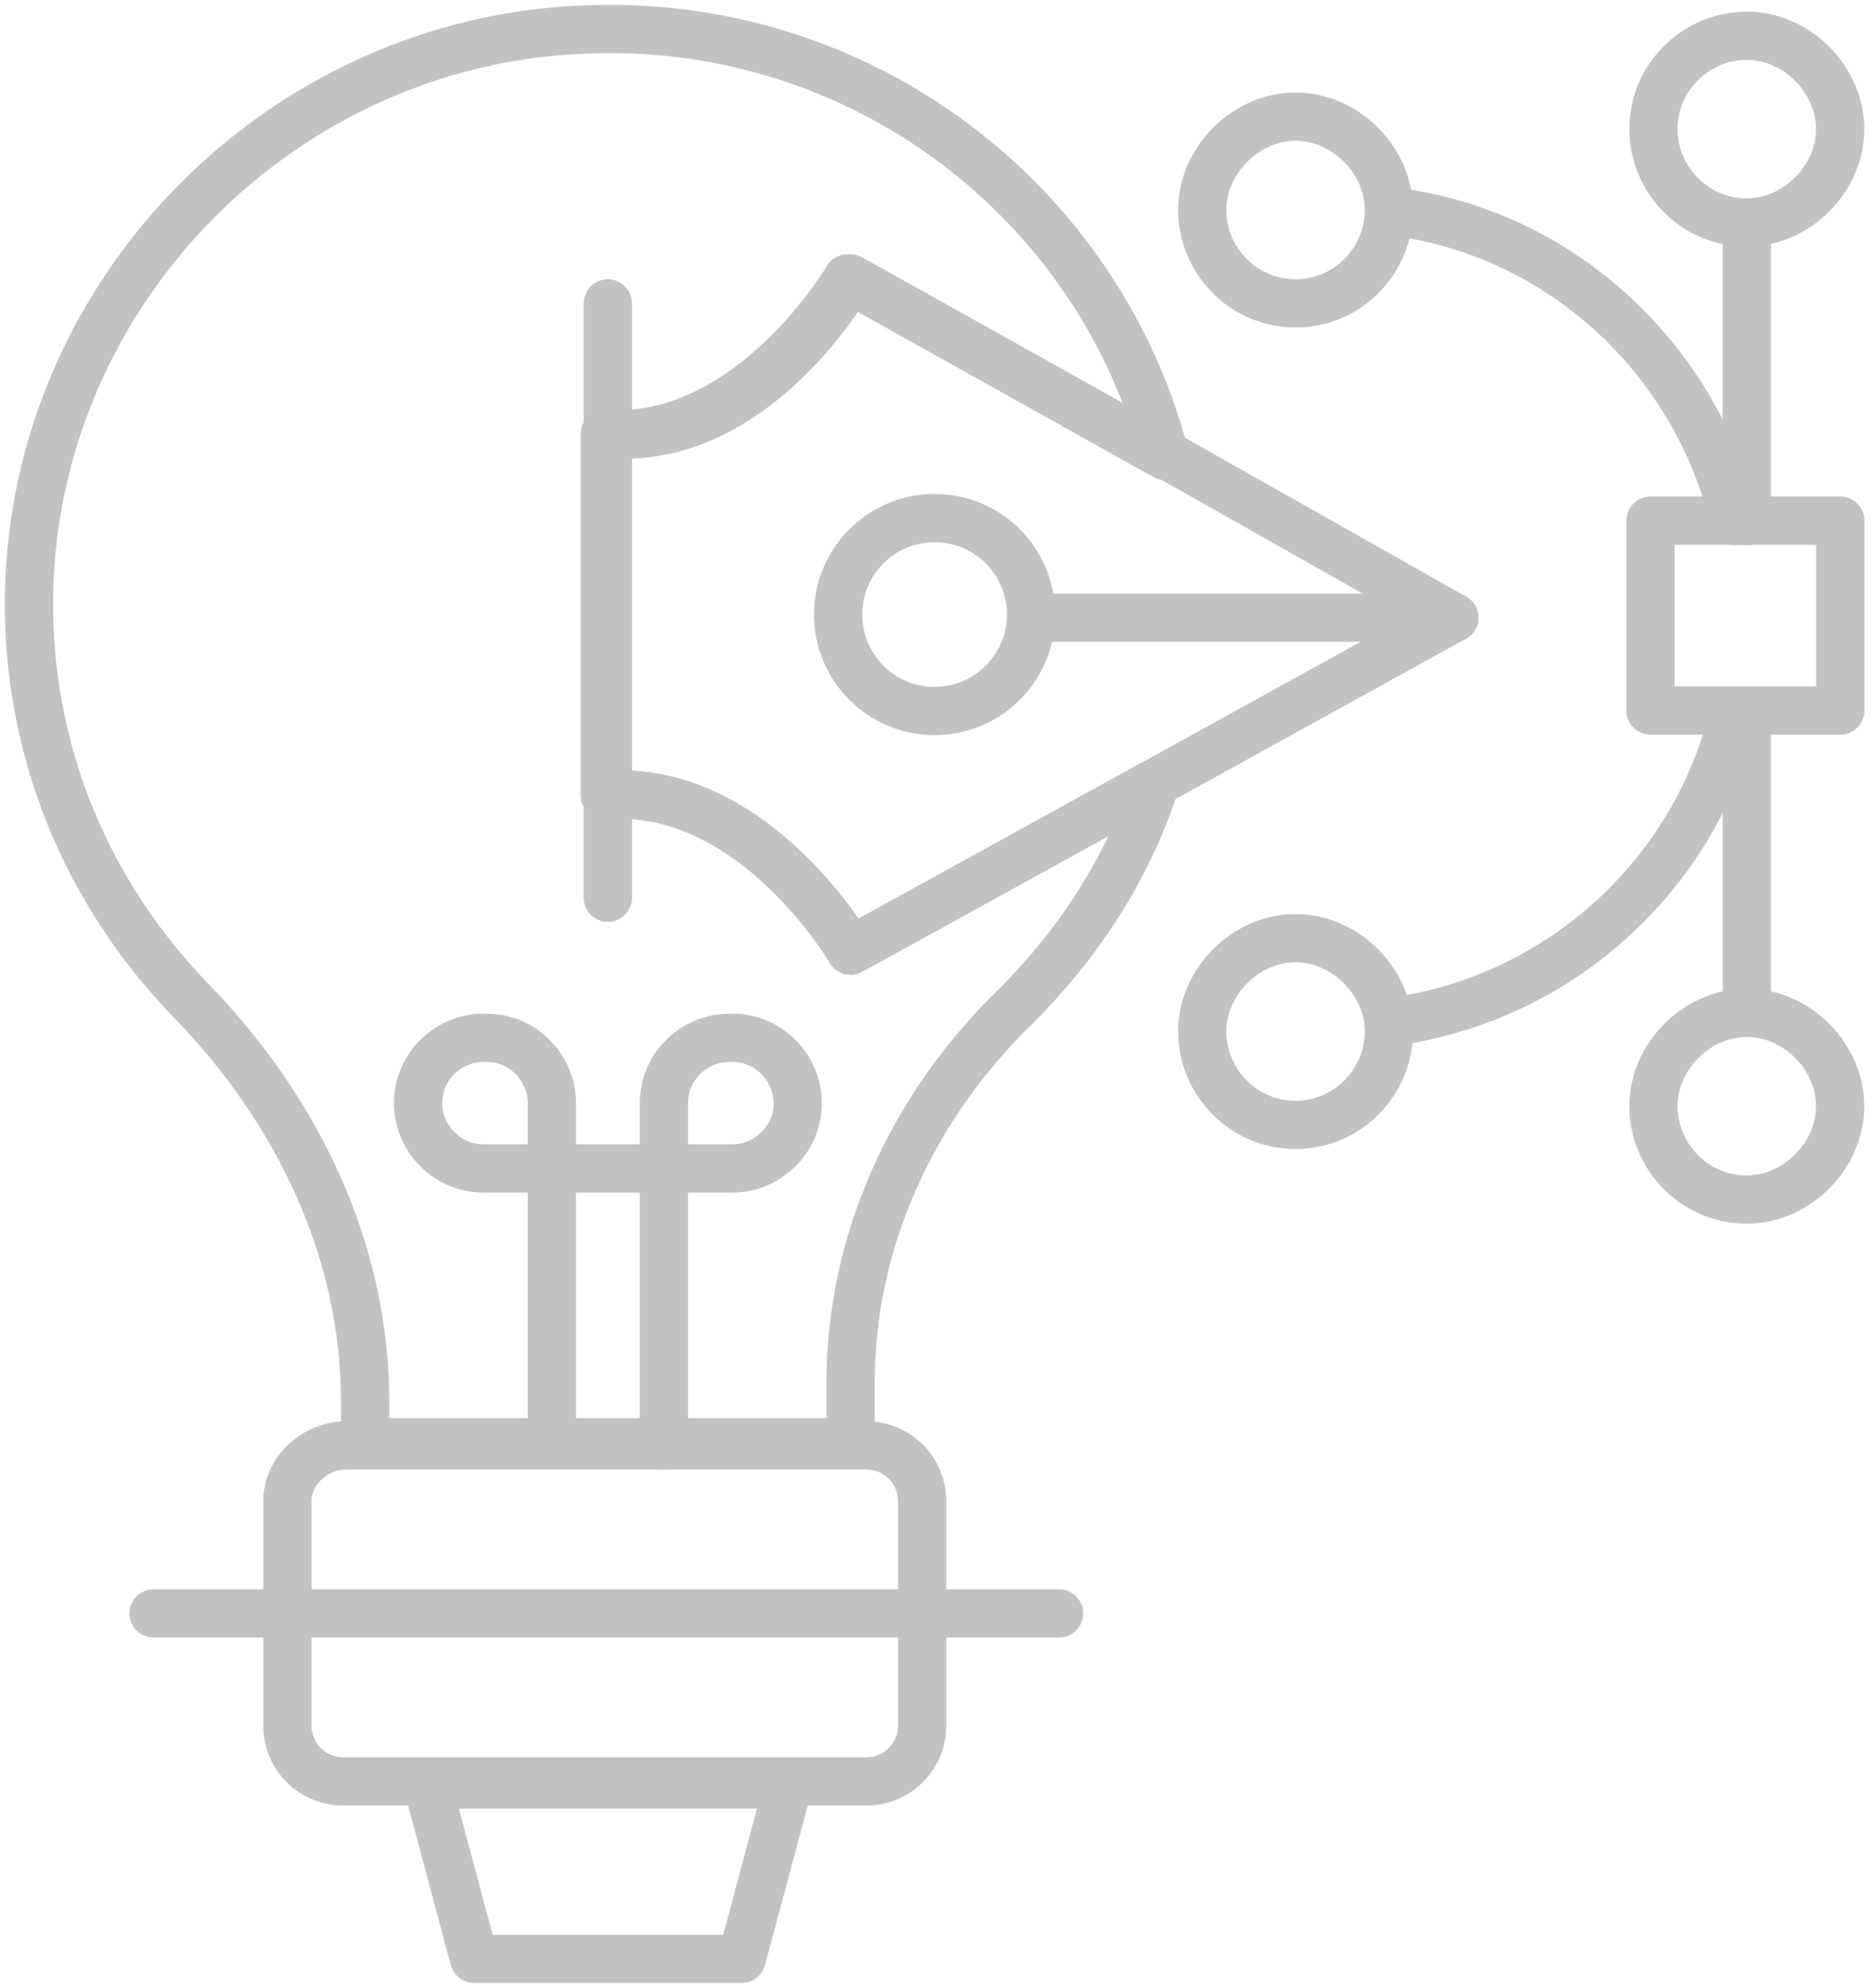 <svg width="194" height="206" viewBox="0 0 194 206" fill="none" xmlns="http://www.w3.org/2000/svg">
<path d="M62.992 31.441V93.036" stroke="#C2C2C2" stroke-width="5" stroke-miterlimit="10" stroke-linecap="round" stroke-linejoin="round"/>
<path d="M68.802 149.796V114.323C68.802 110.453 72.027 107.551 75.575 107.551H75.897C79.767 107.551 82.669 110.776 82.669 114.323C82.669 118.193 79.445 121.095 75.897 121.095H68.802H57.193H50.098C46.228 121.095 43.326 117.87 43.326 114.323C43.326 110.453 46.551 107.551 50.098 107.551H50.421C54.291 107.551 57.193 110.776 57.193 114.323V149.474" stroke="#C2C2C2" stroke-width="5" stroke-miterlimit="10" stroke-linecap="round" stroke-linejoin="round"/>
<path d="M88.148 98.516L119.751 81.102C116.849 90.132 111.689 97.871 105.239 104.321C94.597 114.641 88.148 128.508 88.148 143.342V149.469H37.84V145.277C37.84 129.475 30.745 114.963 19.781 103.676C9.139 92.712 2.689 77.877 3.012 61.431C3.657 30.15 29.133 4.351 60.414 3.061C89.438 1.771 113.946 21.12 120.719 47.241L87.825 28.86C87.825 28.86 77.828 45.951 62.671 44.984V82.392C78.15 81.102 88.148 98.516 88.148 98.516Z" stroke="#C2C2C2" stroke-width="5" stroke-miterlimit="10" stroke-linecap="round" stroke-linejoin="round"/>
<path d="M29.779 155.598V178.817C29.779 182.041 32.359 184.621 35.584 184.621H89.761C92.986 184.621 95.566 182.041 95.566 178.817V155.598C95.566 152.373 92.986 149.793 89.761 149.793H35.907C32.682 149.793 29.779 152.373 29.779 155.598Z" stroke="#C2C2C2" stroke-width="5" stroke-miterlimit="10" stroke-linecap="round" stroke-linejoin="round"/>
<path d="M49.132 203.001L44.295 184.941H81.703L76.866 203.001H49.132Z" stroke="#C2C2C2" stroke-width="5" stroke-miterlimit="10" stroke-linecap="round" stroke-linejoin="round"/>
<path d="M15.912 167.207H109.755" stroke="#C2C2C2" stroke-width="5" stroke-miterlimit="10" stroke-linecap="round" stroke-linejoin="round"/>
<path d="M181.023 104.646V73.688" stroke="#C2C2C2" stroke-width="5" stroke-miterlimit="10" stroke-linecap="round" stroke-linejoin="round"/>
<path d="M181.023 54.013V23.055" stroke="#C2C2C2" stroke-width="5" stroke-miterlimit="10" stroke-linecap="round" stroke-linejoin="round"/>
<path d="M143.939 105.936C161.676 103.679 175.865 90.457 179.735 73.688" stroke="#C2C2C2" stroke-width="5" stroke-miterlimit="10" stroke-linecap="round" stroke-linejoin="round"/>
<path d="M145.551 22.09C162.32 24.67 175.864 37.569 179.734 54.016" stroke="#C2C2C2" stroke-width="5" stroke-miterlimit="10" stroke-linecap="round" stroke-linejoin="round"/>
<path d="M190.717 53.961V73.632H171.045V53.961H190.717Z" stroke="#C2C2C2" stroke-width="5" stroke-miterlimit="10" stroke-linecap="round" stroke-linejoin="round"/>
<path d="M181.024 124.314C175.542 124.314 171.35 119.799 171.35 114.639C171.35 109.48 175.864 104.965 181.024 104.965C186.184 104.965 190.699 109.48 190.699 114.639C190.699 119.799 186.184 124.314 181.024 124.314Z" stroke="#C2C2C2" stroke-width="5" stroke-miterlimit="10" stroke-linecap="round" stroke-linejoin="round"/>
<path d="M181.024 23.056C175.542 23.056 171.35 18.541 171.35 13.382C171.35 7.899 175.864 3.707 181.024 3.707C186.184 3.707 190.699 8.222 190.699 13.382C190.699 18.541 186.184 23.056 181.024 23.056Z" stroke="#C2C2C2" stroke-width="5" stroke-miterlimit="10" stroke-linecap="round" stroke-linejoin="round"/>
<path d="M134.262 116.576C128.78 116.576 124.588 112.061 124.588 106.901C124.588 101.741 129.103 97.227 134.262 97.227C139.422 97.227 143.937 101.741 143.937 106.901C143.937 112.061 139.745 116.576 134.262 116.576Z" stroke="#C2C2C2" stroke-width="5" stroke-miterlimit="10" stroke-linecap="round" stroke-linejoin="round"/>
<path d="M134.262 31.439C128.78 31.439 124.588 26.924 124.588 21.764C124.588 16.605 129.103 12.09 134.262 12.09C139.422 12.09 143.937 16.605 143.937 21.764C143.937 26.924 139.745 31.439 134.262 31.439Z" stroke="#C2C2C2" stroke-width="5" stroke-miterlimit="10" stroke-linecap="round" stroke-linejoin="round"/>
<path d="M150.71 64.01L119.751 81.102L88.148 98.516C88.148 98.516 78.151 81.424 62.994 82.392V44.984C78.473 46.274 88.148 28.859 88.148 28.859L121.041 47.241L150.71 64.01Z" stroke="#C2C2C2" stroke-width="5" stroke-miterlimit="10" stroke-linecap="round" stroke-linejoin="round"/>
<path d="M150.71 64.012H106.852" stroke="#C2C2C2" stroke-width="5" stroke-miterlimit="10" stroke-linecap="round" stroke-linejoin="round"/>
<path d="M96.855 73.686C102.376 73.686 106.851 69.21 106.851 63.688C106.851 58.167 102.376 53.691 96.855 53.691C91.333 53.691 86.857 58.167 86.857 63.688C86.857 69.21 91.333 73.686 96.855 73.686Z" stroke="#C2C2C2" stroke-width="5" stroke-miterlimit="10" stroke-linecap="round" stroke-linejoin="round"/>
</svg>
